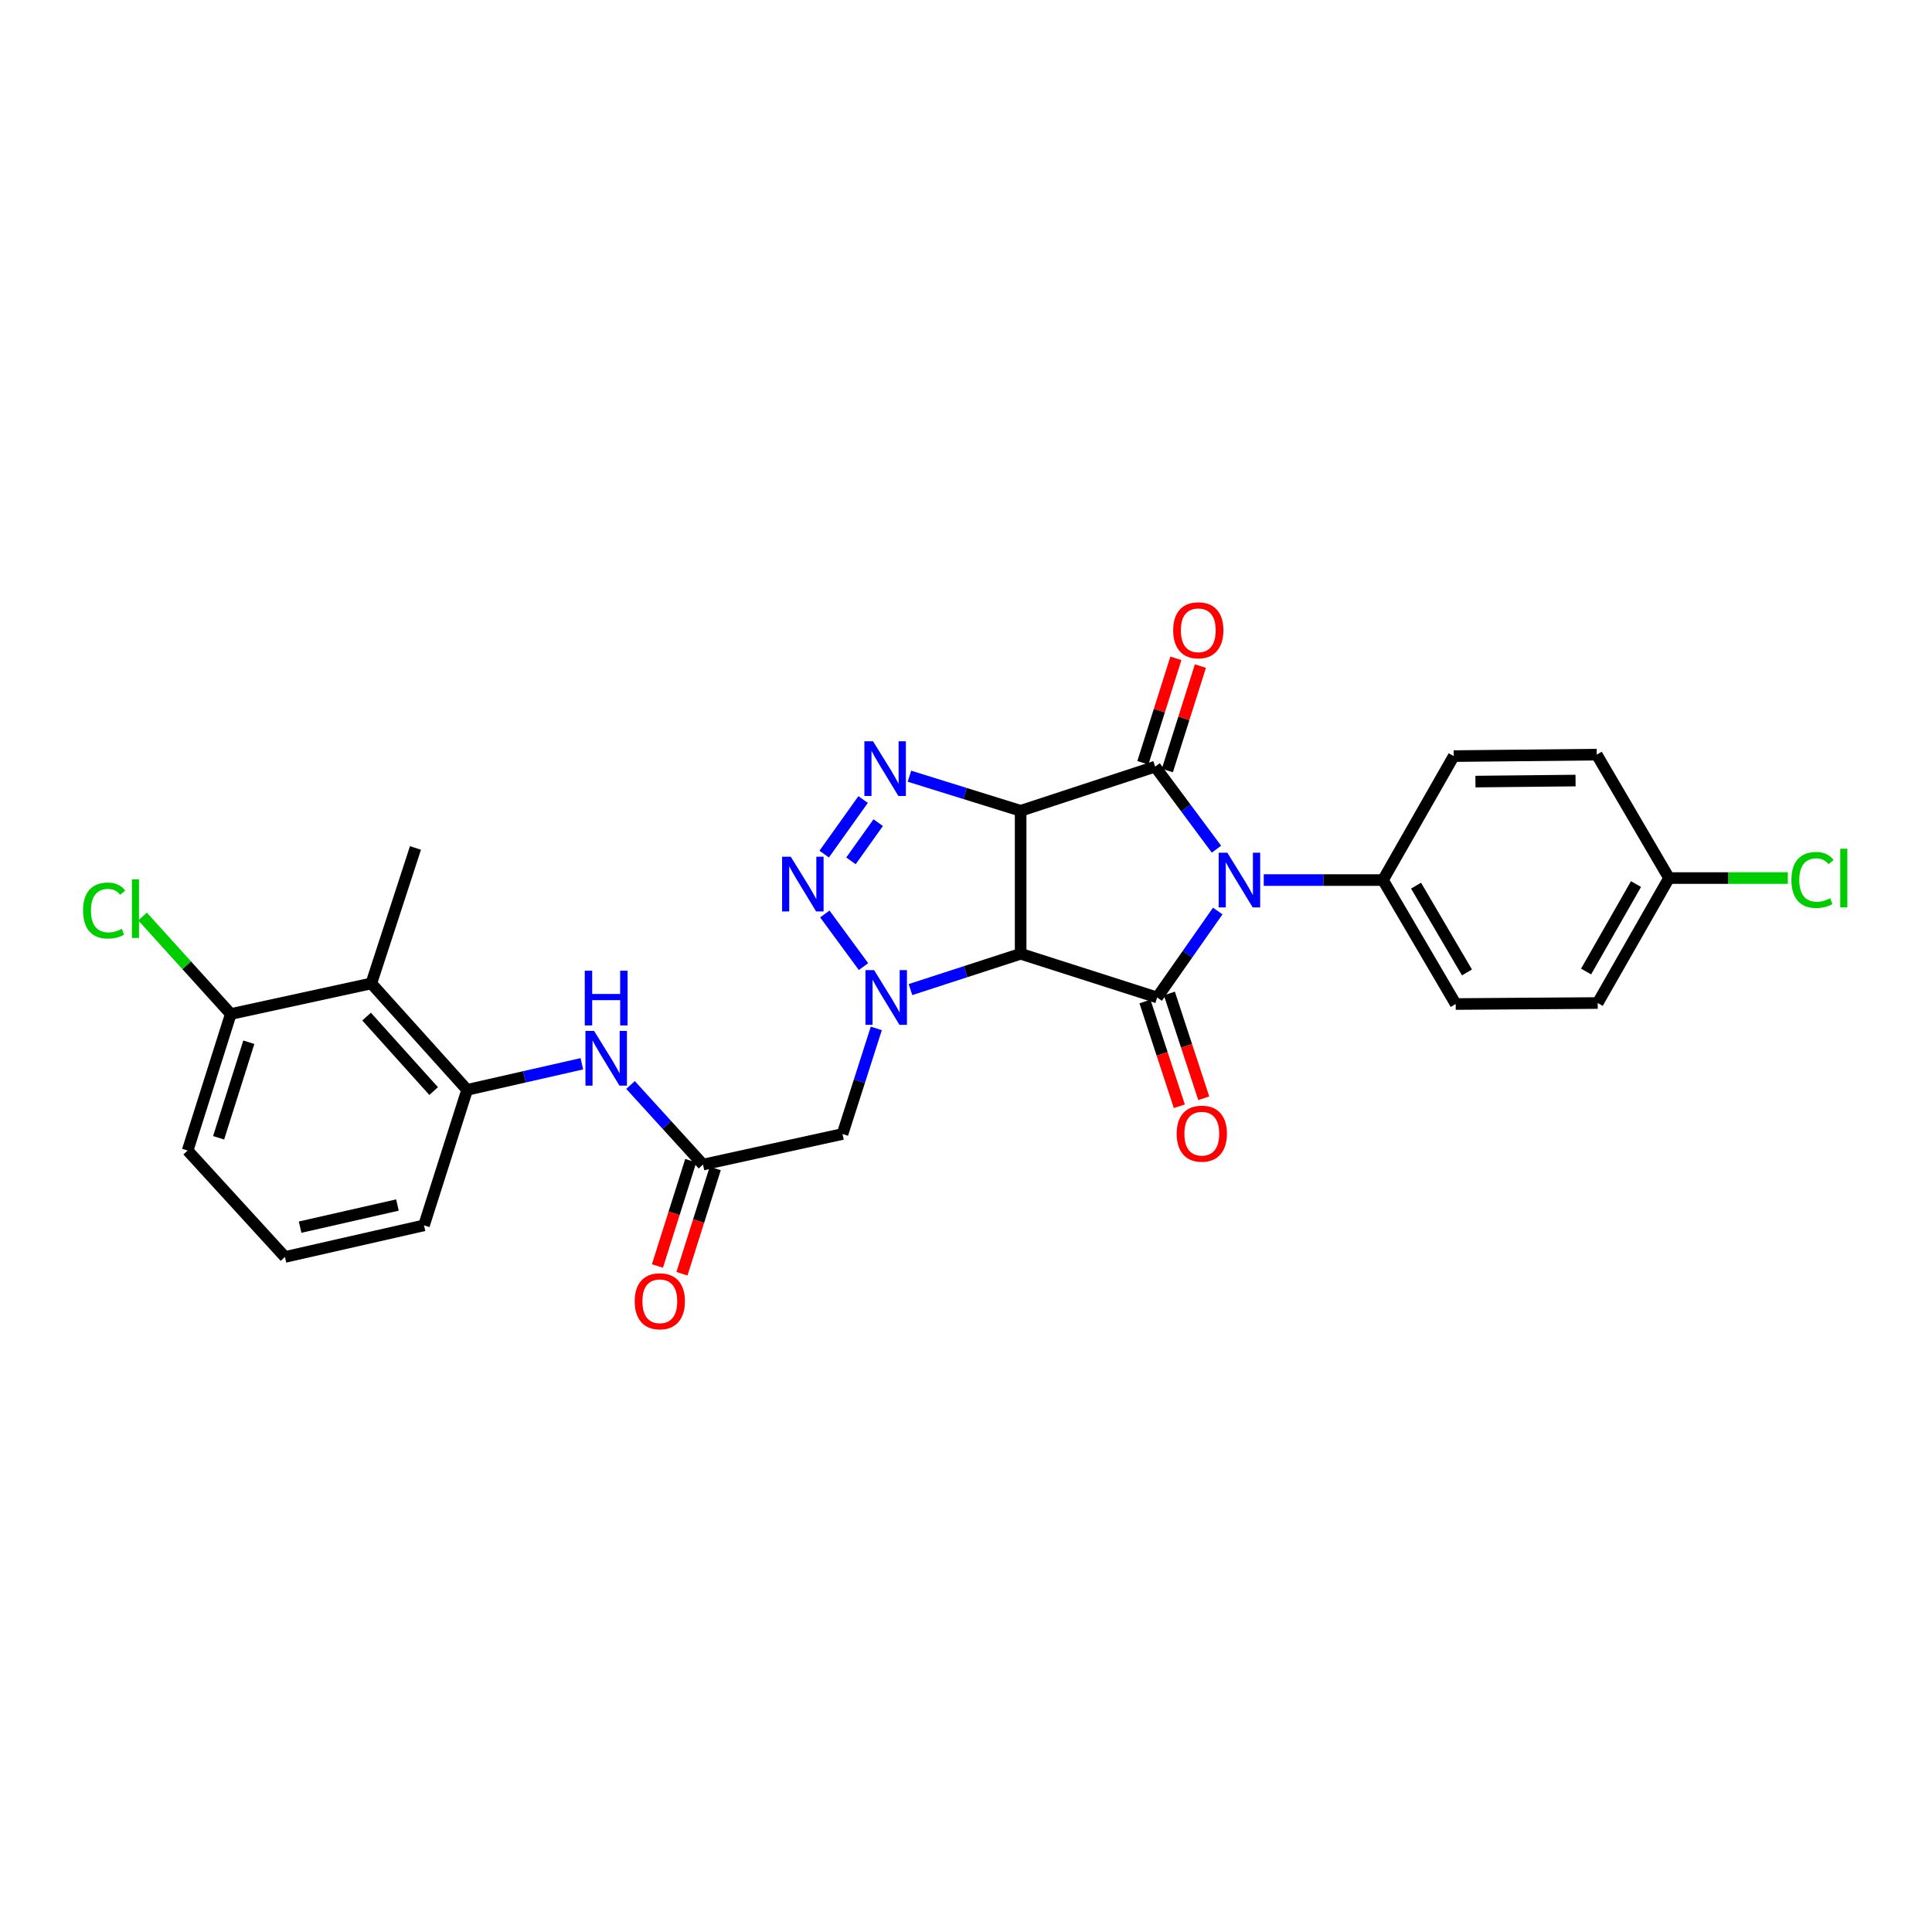 <?xml version='1.0' encoding='iso-8859-1'?>
<svg version='1.1' baseProfile='full'
              xmlns='http://www.w3.org/2000/svg'
                      xmlns:rdkit='http://www.rdkit.org/xml'
                      xmlns:xlink='http://www.w3.org/1999/xlink'
                  xml:space='preserve'
width='1000px' height='1000px' viewBox='0 0 1000 1000'>
<!-- END OF HEADER -->
<rect style='opacity:1.0;fill:#FFFFFF;stroke:none' width='1000' height='1000' x='0' y='0'> </rect>
<path class='bond-1' d='M 528.282,419.67 L 528.282,493.68' style='fill:none;fill-rule:evenodd;stroke:#000000;stroke-width:6px;stroke-linecap:butt;stroke-linejoin:miter;stroke-opacity:1' />
<path class='bond-2' d='M 528.282,419.67 L 597.886,396.816' style='fill:none;fill-rule:evenodd;stroke:#000000;stroke-width:6px;stroke-linecap:butt;stroke-linejoin:miter;stroke-opacity:1' />
<path class='bond-5' d='M 528.282,419.67 L 499.502,410.714' style='fill:none;fill-rule:evenodd;stroke:#000000;stroke-width:6px;stroke-linecap:butt;stroke-linejoin:miter;stroke-opacity:1' />
<path class='bond-5' d='M 499.502,410.714 L 470.722,401.758' style='fill:none;fill-rule:evenodd;stroke:#0000FF;stroke-width:6px;stroke-linecap:butt;stroke-linejoin:miter;stroke-opacity:1' />
<path class='bond-0' d='M 629.639,439.53 L 613.763,418.173' style='fill:none;fill-rule:evenodd;stroke:#0000FF;stroke-width:6px;stroke-linecap:butt;stroke-linejoin:miter;stroke-opacity:1' />
<path class='bond-0' d='M 613.763,418.173 L 597.886,396.816' style='fill:none;fill-rule:evenodd;stroke:#000000;stroke-width:6px;stroke-linecap:butt;stroke-linejoin:miter;stroke-opacity:1' />
<path class='bond-12' d='M 654.122,455.518 L 684.972,455.518' style='fill:none;fill-rule:evenodd;stroke:#0000FF;stroke-width:6px;stroke-linecap:butt;stroke-linejoin:miter;stroke-opacity:1' />
<path class='bond-12' d='M 684.972,455.518 L 715.823,455.518' style='fill:none;fill-rule:evenodd;stroke:#000000;stroke-width:6px;stroke-linecap:butt;stroke-linejoin:miter;stroke-opacity:1' />
<path class='bond-29' d='M 630.303,471.534 L 614.623,493.912' style='fill:none;fill-rule:evenodd;stroke:#0000FF;stroke-width:6px;stroke-linecap:butt;stroke-linejoin:miter;stroke-opacity:1' />
<path class='bond-29' d='M 614.623,493.912 L 598.943,516.29' style='fill:none;fill-rule:evenodd;stroke:#000000;stroke-width:6px;stroke-linecap:butt;stroke-linejoin:miter;stroke-opacity:1' />
<path class='bond-3' d='M 528.282,493.68 L 598.943,516.29' style='fill:none;fill-rule:evenodd;stroke:#000000;stroke-width:6px;stroke-linecap:butt;stroke-linejoin:miter;stroke-opacity:1' />
<path class='bond-4' d='M 528.282,493.68 L 499.772,502.943' style='fill:none;fill-rule:evenodd;stroke:#000000;stroke-width:6px;stroke-linecap:butt;stroke-linejoin:miter;stroke-opacity:1' />
<path class='bond-4' d='M 499.772,502.943 L 471.262,512.206' style='fill:none;fill-rule:evenodd;stroke:#0000FF;stroke-width:6px;stroke-linecap:butt;stroke-linejoin:miter;stroke-opacity:1' />
<path class='bond-13' d='M 604.229,398.822 L 612.775,371.794' style='fill:none;fill-rule:evenodd;stroke:#000000;stroke-width:6px;stroke-linecap:butt;stroke-linejoin:miter;stroke-opacity:1' />
<path class='bond-13' d='M 612.775,371.794 L 621.32,344.766' style='fill:none;fill-rule:evenodd;stroke:#FF0000;stroke-width:6px;stroke-linecap:butt;stroke-linejoin:miter;stroke-opacity:1' />
<path class='bond-13' d='M 591.543,394.811 L 600.089,367.783' style='fill:none;fill-rule:evenodd;stroke:#000000;stroke-width:6px;stroke-linecap:butt;stroke-linejoin:miter;stroke-opacity:1' />
<path class='bond-13' d='M 600.089,367.783 L 608.635,340.755' style='fill:none;fill-rule:evenodd;stroke:#FF0000;stroke-width:6px;stroke-linecap:butt;stroke-linejoin:miter;stroke-opacity:1' />
<path class='bond-14' d='M 592.623,518.364 L 601.522,545.483' style='fill:none;fill-rule:evenodd;stroke:#000000;stroke-width:6px;stroke-linecap:butt;stroke-linejoin:miter;stroke-opacity:1' />
<path class='bond-14' d='M 601.522,545.483 L 610.421,572.602' style='fill:none;fill-rule:evenodd;stroke:#FF0000;stroke-width:6px;stroke-linecap:butt;stroke-linejoin:miter;stroke-opacity:1' />
<path class='bond-14' d='M 605.264,514.216 L 614.163,541.335' style='fill:none;fill-rule:evenodd;stroke:#000000;stroke-width:6px;stroke-linecap:butt;stroke-linejoin:miter;stroke-opacity:1' />
<path class='bond-14' d='M 614.163,541.335 L 623.062,568.453' style='fill:none;fill-rule:evenodd;stroke:#FF0000;stroke-width:6px;stroke-linecap:butt;stroke-linejoin:miter;stroke-opacity:1' />
<path class='bond-7' d='M 453.568,532.305 L 444.825,559.632' style='fill:none;fill-rule:evenodd;stroke:#0000FF;stroke-width:6px;stroke-linecap:butt;stroke-linejoin:miter;stroke-opacity:1' />
<path class='bond-7' d='M 444.825,559.632 L 436.082,586.959' style='fill:none;fill-rule:evenodd;stroke:#000000;stroke-width:6px;stroke-linecap:butt;stroke-linejoin:miter;stroke-opacity:1' />
<path class='bond-28' d='M 446.947,500.309 L 426.93,473.073' style='fill:none;fill-rule:evenodd;stroke:#0000FF;stroke-width:6px;stroke-linecap:butt;stroke-linejoin:miter;stroke-opacity:1' />
<path class='bond-6' d='M 446.742,413.838 L 426.602,442.085' style='fill:none;fill-rule:evenodd;stroke:#0000FF;stroke-width:6px;stroke-linecap:butt;stroke-linejoin:miter;stroke-opacity:1' />
<path class='bond-6' d='M 454.554,425.799 L 440.456,445.571' style='fill:none;fill-rule:evenodd;stroke:#0000FF;stroke-width:6px;stroke-linecap:butt;stroke-linejoin:miter;stroke-opacity:1' />
<path class='bond-8' d='M 436.082,586.959 L 363.869,602.784' style='fill:none;fill-rule:evenodd;stroke:#000000;stroke-width:6px;stroke-linecap:butt;stroke-linejoin:miter;stroke-opacity:1' />
<path class='bond-11' d='M 363.869,602.784 L 345.112,582.185' style='fill:none;fill-rule:evenodd;stroke:#000000;stroke-width:6px;stroke-linecap:butt;stroke-linejoin:miter;stroke-opacity:1' />
<path class='bond-11' d='M 345.112,582.185 L 326.356,561.586' style='fill:none;fill-rule:evenodd;stroke:#0000FF;stroke-width:6px;stroke-linecap:butt;stroke-linejoin:miter;stroke-opacity:1' />
<path class='bond-16' d='M 357.526,600.778 L 348.908,628.025' style='fill:none;fill-rule:evenodd;stroke:#000000;stroke-width:6px;stroke-linecap:butt;stroke-linejoin:miter;stroke-opacity:1' />
<path class='bond-16' d='M 348.908,628.025 L 340.29,655.273' style='fill:none;fill-rule:evenodd;stroke:#FF0000;stroke-width:6px;stroke-linecap:butt;stroke-linejoin:miter;stroke-opacity:1' />
<path class='bond-16' d='M 370.211,604.79 L 361.593,632.038' style='fill:none;fill-rule:evenodd;stroke:#000000;stroke-width:6px;stroke-linecap:butt;stroke-linejoin:miter;stroke-opacity:1' />
<path class='bond-16' d='M 361.593,632.038 L 352.975,659.285' style='fill:none;fill-rule:evenodd;stroke:#FF0000;stroke-width:6px;stroke-linecap:butt;stroke-linejoin:miter;stroke-opacity:1' />
<path class='bond-9' d='M 192.19,509.024 L 241.786,564.105' style='fill:none;fill-rule:evenodd;stroke:#000000;stroke-width:6px;stroke-linecap:butt;stroke-linejoin:miter;stroke-opacity:1' />
<path class='bond-9' d='M 189.742,526.189 L 224.459,564.745' style='fill:none;fill-rule:evenodd;stroke:#000000;stroke-width:6px;stroke-linecap:butt;stroke-linejoin:miter;stroke-opacity:1' />
<path class='bond-15' d='M 192.19,509.024 L 119.452,524.849' style='fill:none;fill-rule:evenodd;stroke:#000000;stroke-width:6px;stroke-linecap:butt;stroke-linejoin:miter;stroke-opacity:1' />
<path class='bond-25' d='M 192.19,509.024 L 215.044,438.903' style='fill:none;fill-rule:evenodd;stroke:#000000;stroke-width:6px;stroke-linecap:butt;stroke-linejoin:miter;stroke-opacity:1' />
<path class='bond-10' d='M 241.786,564.105 L 271.478,557.356' style='fill:none;fill-rule:evenodd;stroke:#000000;stroke-width:6px;stroke-linecap:butt;stroke-linejoin:miter;stroke-opacity:1' />
<path class='bond-10' d='M 271.478,557.356 L 301.17,550.608' style='fill:none;fill-rule:evenodd;stroke:#0000FF;stroke-width:6px;stroke-linecap:butt;stroke-linejoin:miter;stroke-opacity:1' />
<path class='bond-24' d='M 241.786,564.105 L 219.464,634.241' style='fill:none;fill-rule:evenodd;stroke:#000000;stroke-width:6px;stroke-linecap:butt;stroke-linejoin:miter;stroke-opacity:1' />
<path class='bond-17' d='M 715.823,455.518 L 753.474,519.683' style='fill:none;fill-rule:evenodd;stroke:#000000;stroke-width:6px;stroke-linecap:butt;stroke-linejoin:miter;stroke-opacity:1' />
<path class='bond-17' d='M 732.945,458.41 L 759.301,503.325' style='fill:none;fill-rule:evenodd;stroke:#000000;stroke-width:6px;stroke-linecap:butt;stroke-linejoin:miter;stroke-opacity:1' />
<path class='bond-18' d='M 715.823,455.518 L 752.439,391.362' style='fill:none;fill-rule:evenodd;stroke:#000000;stroke-width:6px;stroke-linecap:butt;stroke-linejoin:miter;stroke-opacity:1' />
<path class='bond-20' d='M 119.452,524.849 L 96.618,499.615' style='fill:none;fill-rule:evenodd;stroke:#000000;stroke-width:6px;stroke-linecap:butt;stroke-linejoin:miter;stroke-opacity:1' />
<path class='bond-20' d='M 96.618,499.615 L 73.785,474.381' style='fill:none;fill-rule:evenodd;stroke:#00CC00;stroke-width:6px;stroke-linecap:butt;stroke-linejoin:miter;stroke-opacity:1' />
<path class='bond-31' d='M 119.452,524.849 L 97.122,595.518' style='fill:none;fill-rule:evenodd;stroke:#000000;stroke-width:6px;stroke-linecap:butt;stroke-linejoin:miter;stroke-opacity:1' />
<path class='bond-31' d='M 128.788,539.458 L 113.158,588.926' style='fill:none;fill-rule:evenodd;stroke:#000000;stroke-width:6px;stroke-linecap:butt;stroke-linejoin:miter;stroke-opacity:1' />
<path class='bond-21' d='M 753.474,519.683 L 826.974,519.158' style='fill:none;fill-rule:evenodd;stroke:#000000;stroke-width:6px;stroke-linecap:butt;stroke-linejoin:miter;stroke-opacity:1' />
<path class='bond-22' d='M 752.439,391.362 L 826.471,390.593' style='fill:none;fill-rule:evenodd;stroke:#000000;stroke-width:6px;stroke-linecap:butt;stroke-linejoin:miter;stroke-opacity:1' />
<path class='bond-22' d='M 763.682,404.55 L 815.504,404.012' style='fill:none;fill-rule:evenodd;stroke:#000000;stroke-width:6px;stroke-linecap:butt;stroke-linejoin:miter;stroke-opacity:1' />
<path class='bond-19' d='M 863.879,454.484 L 826.471,390.593' style='fill:none;fill-rule:evenodd;stroke:#000000;stroke-width:6px;stroke-linecap:butt;stroke-linejoin:miter;stroke-opacity:1' />
<path class='bond-23' d='M 863.879,454.484 L 894.624,454.484' style='fill:none;fill-rule:evenodd;stroke:#000000;stroke-width:6px;stroke-linecap:butt;stroke-linejoin:miter;stroke-opacity:1' />
<path class='bond-23' d='M 894.624,454.484 L 925.37,454.484' style='fill:none;fill-rule:evenodd;stroke:#00CC00;stroke-width:6px;stroke-linecap:butt;stroke-linejoin:miter;stroke-opacity:1' />
<path class='bond-30' d='M 863.879,454.484 L 826.974,519.158' style='fill:none;fill-rule:evenodd;stroke:#000000;stroke-width:6px;stroke-linecap:butt;stroke-linejoin:miter;stroke-opacity:1' />
<path class='bond-30' d='M 846.787,457.591 L 820.954,502.863' style='fill:none;fill-rule:evenodd;stroke:#000000;stroke-width:6px;stroke-linecap:butt;stroke-linejoin:miter;stroke-opacity:1' />
<path class='bond-26' d='M 219.464,634.241 L 147.494,650.598' style='fill:none;fill-rule:evenodd;stroke:#000000;stroke-width:6px;stroke-linecap:butt;stroke-linejoin:miter;stroke-opacity:1' />
<path class='bond-26' d='M 205.72,623.721 L 155.341,635.171' style='fill:none;fill-rule:evenodd;stroke:#000000;stroke-width:6px;stroke-linecap:butt;stroke-linejoin:miter;stroke-opacity:1' />
<path class='bond-27' d='M 147.494,650.598 L 97.122,595.518' style='fill:none;fill-rule:evenodd;stroke:#000000;stroke-width:6px;stroke-linecap:butt;stroke-linejoin:miter;stroke-opacity:1' />
<path  class='atom-1' d='M 635.265 441.358
L 644.545 456.358
Q 645.465 457.838, 646.945 460.518
Q 648.425 463.198, 648.505 463.358
L 648.505 441.358
L 652.265 441.358
L 652.265 469.678
L 648.385 469.678
L 638.425 453.278
Q 637.265 451.358, 636.025 449.158
Q 634.825 446.958, 634.465 446.278
L 634.465 469.678
L 630.785 469.678
L 630.785 441.358
L 635.265 441.358
' fill='#0000FF'/>
<path  class='atom-5' d='M 452.432 502.13
L 461.712 517.13
Q 462.632 518.61, 464.112 521.29
Q 465.592 523.97, 465.672 524.13
L 465.672 502.13
L 469.432 502.13
L 469.432 530.45
L 465.552 530.45
L 455.592 514.05
Q 454.432 512.13, 453.192 509.93
Q 451.992 507.73, 451.632 507.05
L 451.632 530.45
L 447.952 530.45
L 447.952 502.13
L 452.432 502.13
' fill='#0000FF'/>
<path  class='atom-6' d='M 451.885 383.684
L 461.165 398.684
Q 462.085 400.164, 463.565 402.844
Q 465.045 405.524, 465.125 405.684
L 465.125 383.684
L 468.885 383.684
L 468.885 412.004
L 465.005 412.004
L 455.045 395.604
Q 453.885 393.684, 452.645 391.484
Q 451.445 389.284, 451.085 388.604
L 451.085 412.004
L 447.405 412.004
L 447.405 383.684
L 451.885 383.684
' fill='#0000FF'/>
<path  class='atom-7' d='M 409.289 443.428
L 418.569 458.428
Q 419.489 459.908, 420.969 462.588
Q 422.449 465.268, 422.529 465.428
L 422.529 443.428
L 426.289 443.428
L 426.289 471.748
L 422.409 471.748
L 412.449 455.348
Q 411.289 453.428, 410.049 451.228
Q 408.849 449.028, 408.489 448.348
L 408.489 471.748
L 404.809 471.748
L 404.809 443.428
L 409.289 443.428
' fill='#0000FF'/>
<path  class='atom-12' d='M 307.495 533.588
L 316.775 548.588
Q 317.695 550.068, 319.175 552.748
Q 320.655 555.428, 320.735 555.588
L 320.735 533.588
L 324.495 533.588
L 324.495 561.908
L 320.615 561.908
L 310.655 545.508
Q 309.495 543.588, 308.255 541.388
Q 307.055 539.188, 306.695 538.508
L 306.695 561.908
L 303.015 561.908
L 303.015 533.588
L 307.495 533.588
' fill='#0000FF'/>
<path  class='atom-12' d='M 302.675 502.436
L 306.515 502.436
L 306.515 514.476
L 320.995 514.476
L 320.995 502.436
L 324.835 502.436
L 324.835 530.756
L 320.995 530.756
L 320.995 517.676
L 306.515 517.676
L 306.515 530.756
L 302.675 530.756
L 302.675 502.436
' fill='#0000FF'/>
<path  class='atom-14' d='M 607.23 326.228
Q 607.23 319.428, 610.59 315.628
Q 613.95 311.828, 620.23 311.828
Q 626.51 311.828, 629.87 315.628
Q 633.23 319.428, 633.23 326.228
Q 633.23 333.108, 629.83 337.028
Q 626.43 340.908, 620.23 340.908
Q 613.99 340.908, 610.59 337.028
Q 607.23 333.148, 607.23 326.228
M 620.23 337.708
Q 624.55 337.708, 626.87 334.828
Q 629.23 331.908, 629.23 326.228
Q 629.23 320.668, 626.87 317.868
Q 624.55 315.028, 620.23 315.028
Q 615.91 315.028, 613.55 317.828
Q 611.23 320.628, 611.23 326.228
Q 611.23 331.948, 613.55 334.828
Q 615.91 337.708, 620.23 337.708
' fill='#FF0000'/>
<path  class='atom-15' d='M 609.048 586.78
Q 609.048 579.98, 612.408 576.18
Q 615.768 572.38, 622.048 572.38
Q 628.328 572.38, 631.688 576.18
Q 635.048 579.98, 635.048 586.78
Q 635.048 593.66, 631.648 597.58
Q 628.248 601.46, 622.048 601.46
Q 615.808 601.46, 612.408 597.58
Q 609.048 593.7, 609.048 586.78
M 622.048 598.26
Q 626.368 598.26, 628.688 595.38
Q 631.048 592.46, 631.048 586.78
Q 631.048 581.22, 628.688 578.42
Q 626.368 575.58, 622.048 575.58
Q 617.728 575.58, 615.368 578.38
Q 613.048 581.18, 613.048 586.78
Q 613.048 592.5, 615.368 595.38
Q 617.728 598.26, 622.048 598.26
' fill='#FF0000'/>
<path  class='atom-17' d='M 328.517 673.532
Q 328.517 666.732, 331.877 662.932
Q 335.237 659.132, 341.517 659.132
Q 347.797 659.132, 351.157 662.932
Q 354.517 666.732, 354.517 673.532
Q 354.517 680.412, 351.117 684.332
Q 347.717 688.212, 341.517 688.212
Q 335.277 688.212, 331.877 684.332
Q 328.517 680.452, 328.517 673.532
M 341.517 685.012
Q 345.837 685.012, 348.157 682.132
Q 350.517 679.212, 350.517 673.532
Q 350.517 667.972, 348.157 665.172
Q 345.837 662.332, 341.517 662.332
Q 337.197 662.332, 334.837 665.132
Q 332.517 667.932, 332.517 673.532
Q 332.517 679.252, 334.837 682.132
Q 337.197 685.012, 341.517 685.012
' fill='#FF0000'/>
<path  class='atom-21' d='M 42.987 471.296
Q 42.987 464.256, 46.267 460.576
Q 49.587 456.856, 55.867 456.856
Q 61.707 456.856, 64.827 460.976
L 62.187 463.136
Q 59.907 460.136, 55.867 460.136
Q 51.587 460.136, 49.307 463.016
Q 47.067 465.856, 47.067 471.296
Q 47.067 476.896, 49.387 479.776
Q 51.747 482.656, 56.307 482.656
Q 59.427 482.656, 63.067 480.776
L 64.187 483.776
Q 62.707 484.736, 60.467 485.296
Q 58.227 485.856, 55.747 485.856
Q 49.587 485.856, 46.267 482.096
Q 42.987 478.336, 42.987 471.296
' fill='#00CC00'/>
<path  class='atom-21' d='M 68.267 455.136
L 71.947 455.136
L 71.947 485.496
L 68.267 485.496
L 68.267 455.136
' fill='#00CC00'/>
<path  class='atom-24' d='M 927.227 455.464
Q 927.227 448.424, 930.507 444.744
Q 933.827 441.024, 940.107 441.024
Q 945.947 441.024, 949.067 445.144
L 946.427 447.304
Q 944.147 444.304, 940.107 444.304
Q 935.827 444.304, 933.547 447.184
Q 931.307 450.024, 931.307 455.464
Q 931.307 461.064, 933.627 463.944
Q 935.987 466.824, 940.547 466.824
Q 943.667 466.824, 947.307 464.944
L 948.427 467.944
Q 946.947 468.904, 944.707 469.464
Q 942.467 470.024, 939.987 470.024
Q 933.827 470.024, 930.507 466.264
Q 927.227 462.504, 927.227 455.464
' fill='#00CC00'/>
<path  class='atom-24' d='M 952.507 439.304
L 956.187 439.304
L 956.187 469.664
L 952.507 469.664
L 952.507 439.304
' fill='#00CC00'/>
</svg>
